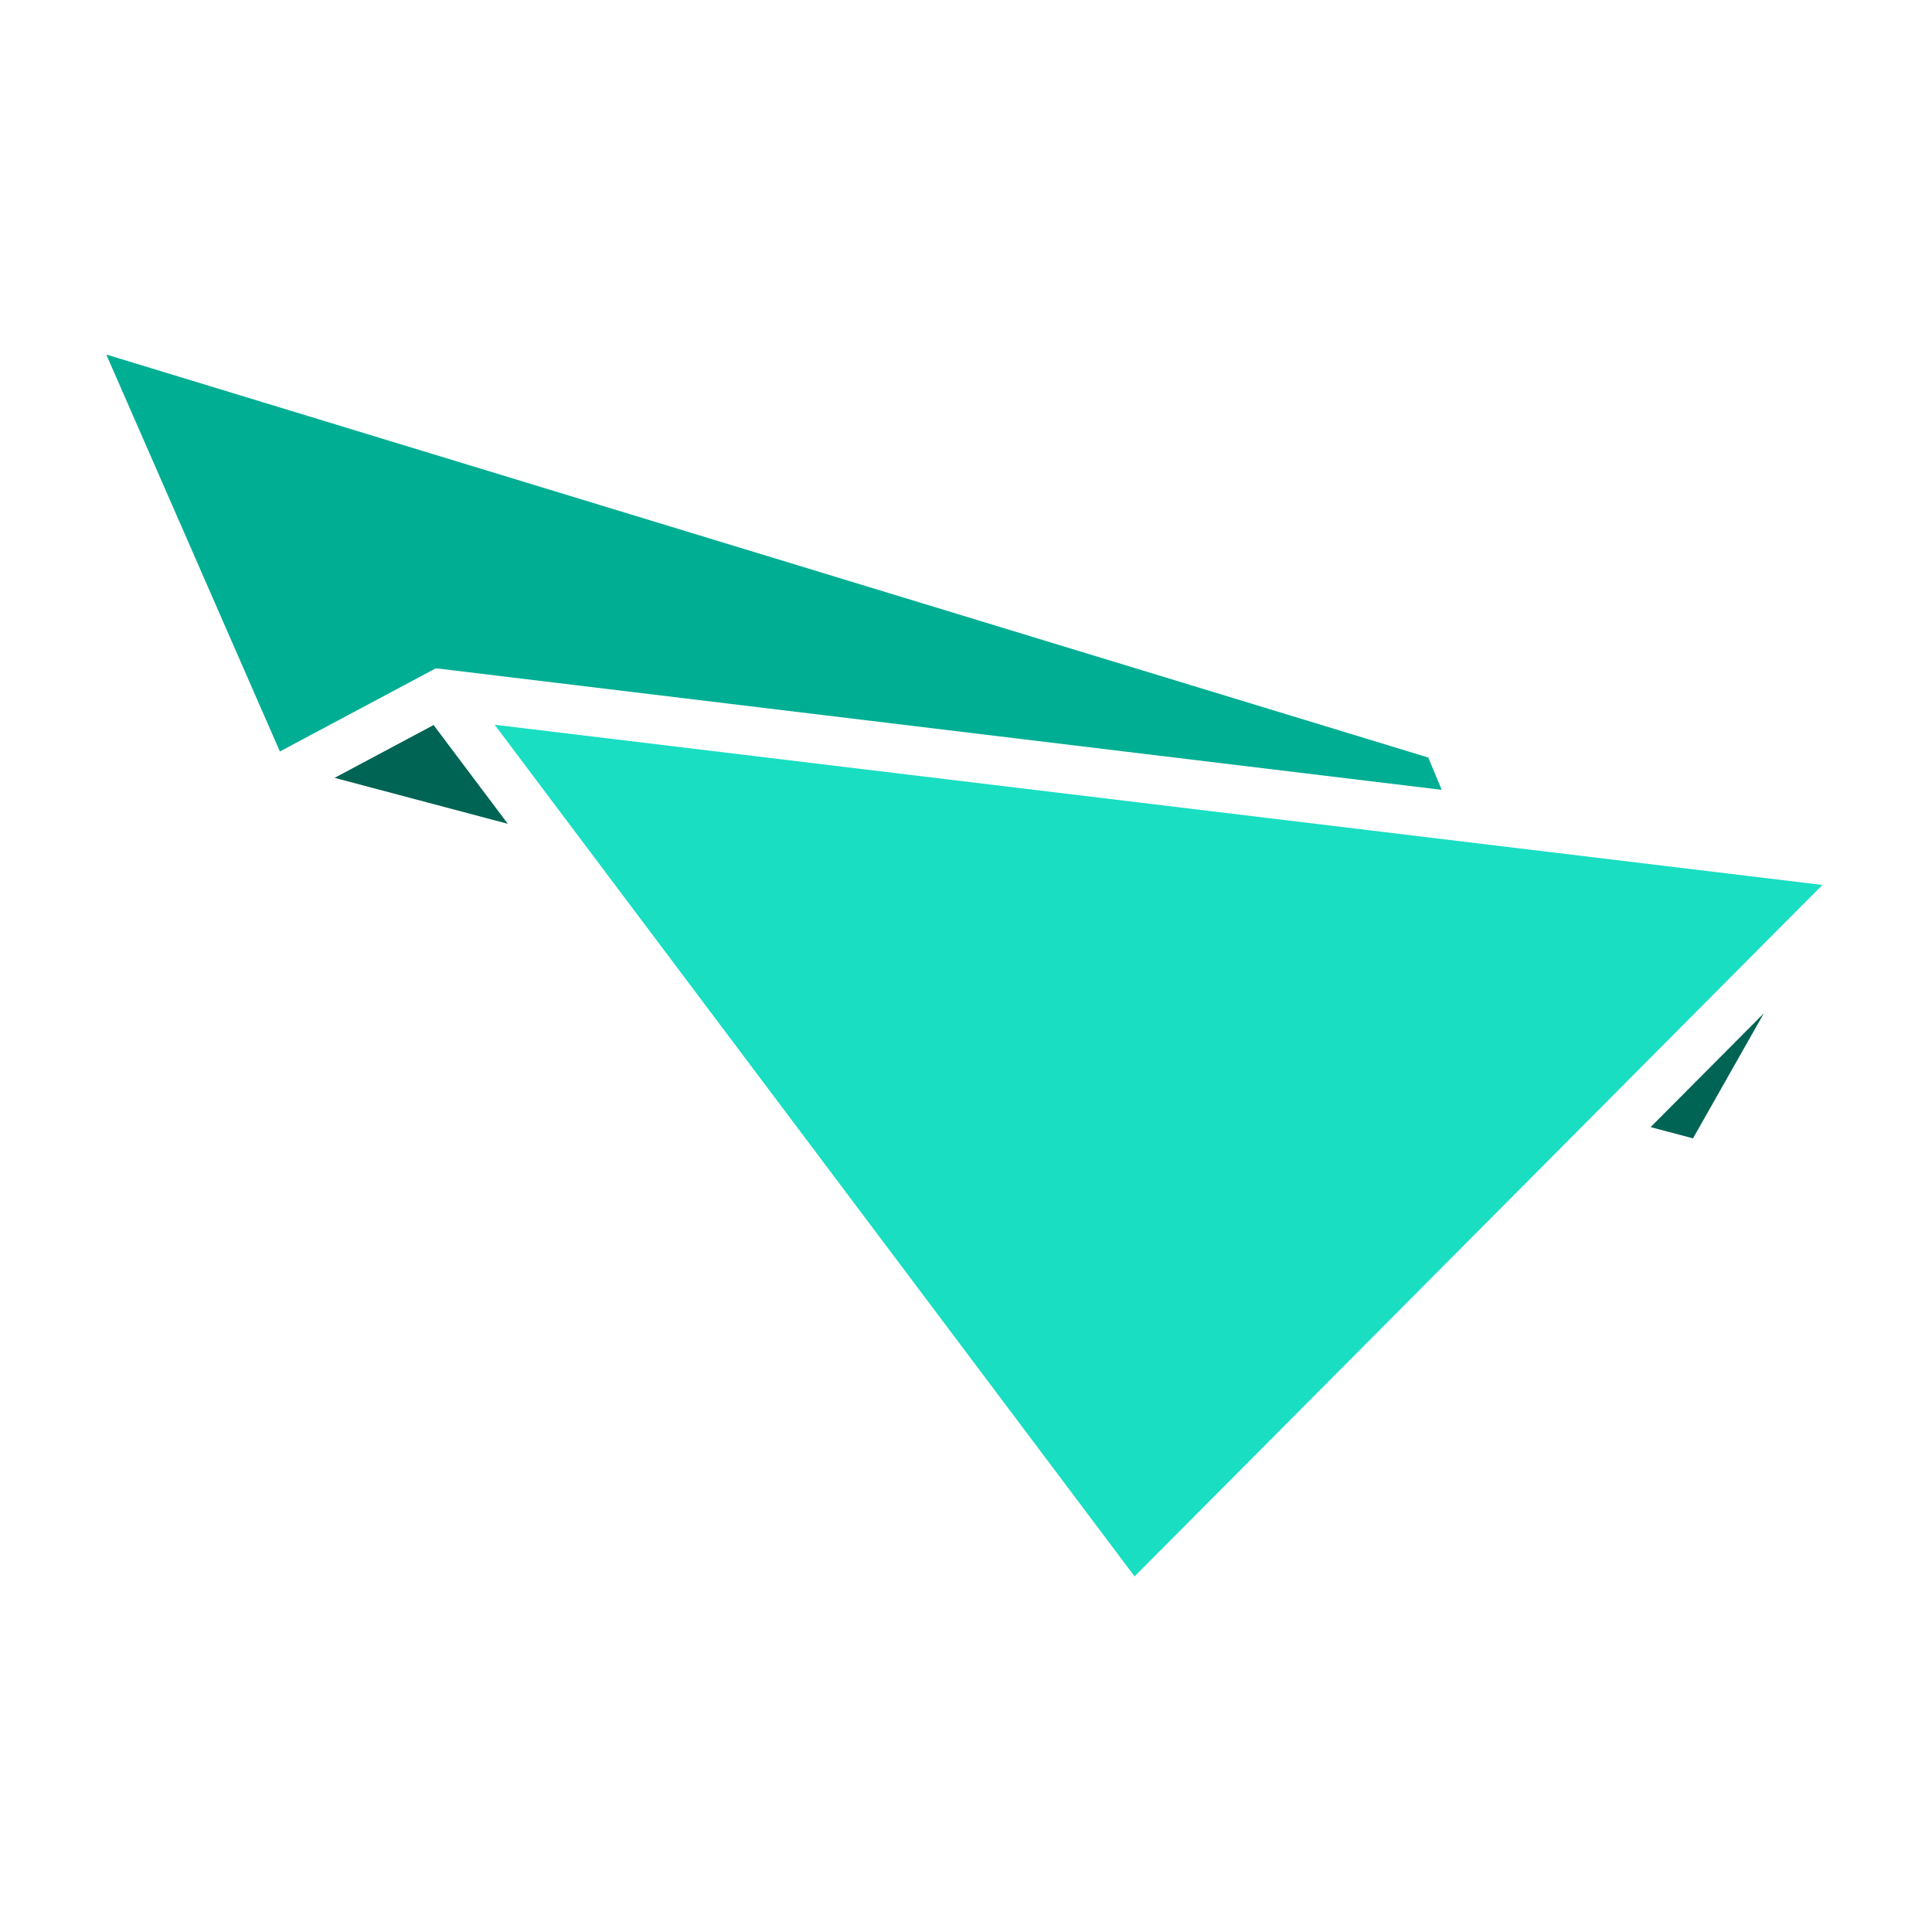 <svg xmlns="http://www.w3.org/2000/svg" width="109" height="109" viewBox="0 0 109 109">
  <g id="Raggruppa_1275" data-name="Raggruppa 1275" transform="translate(-353 -205)">
    <rect id="Rettangolo_2105" data-name="Rettangolo 2105" width="109" height="109" transform="translate(353 205)" fill="#fff"/>
    <g id="Raggruppa_1076" data-name="Raggruppa 1076" transform="translate(591.906 288.93)">
      <path id="Tracciato_1229" data-name="Tracciato 1229" d="M-214.316-46.227l-8.8,4.694-9.793-22.395,74.584,22.737.756,1.822Z" transform="translate(0 0)" fill="#00ae93"/>
      <path id="Tracciato_1230" data-name="Tracciato 1230" d="M-188.248-38.455l6.391-6.424-4,7.059Z" transform="translate(42.467 18.114)" fill="#006454"/>
      <path id="Tracciato_1231" data-name="Tracciato 1231" d="M-226.306-50.234l5.585-2.98,4.188,5.573Z" transform="translate(6.277 10.189)" fill="#006454"/>
      <path id="Tracciato_1232" data-name="Tracciato 1232" d="M-221.676-53.222l74.907,9.038-38.806,39.01Z" transform="translate(10.679 10.181)" fill="#19dec2"/>
    </g>
  </g>
</svg>
